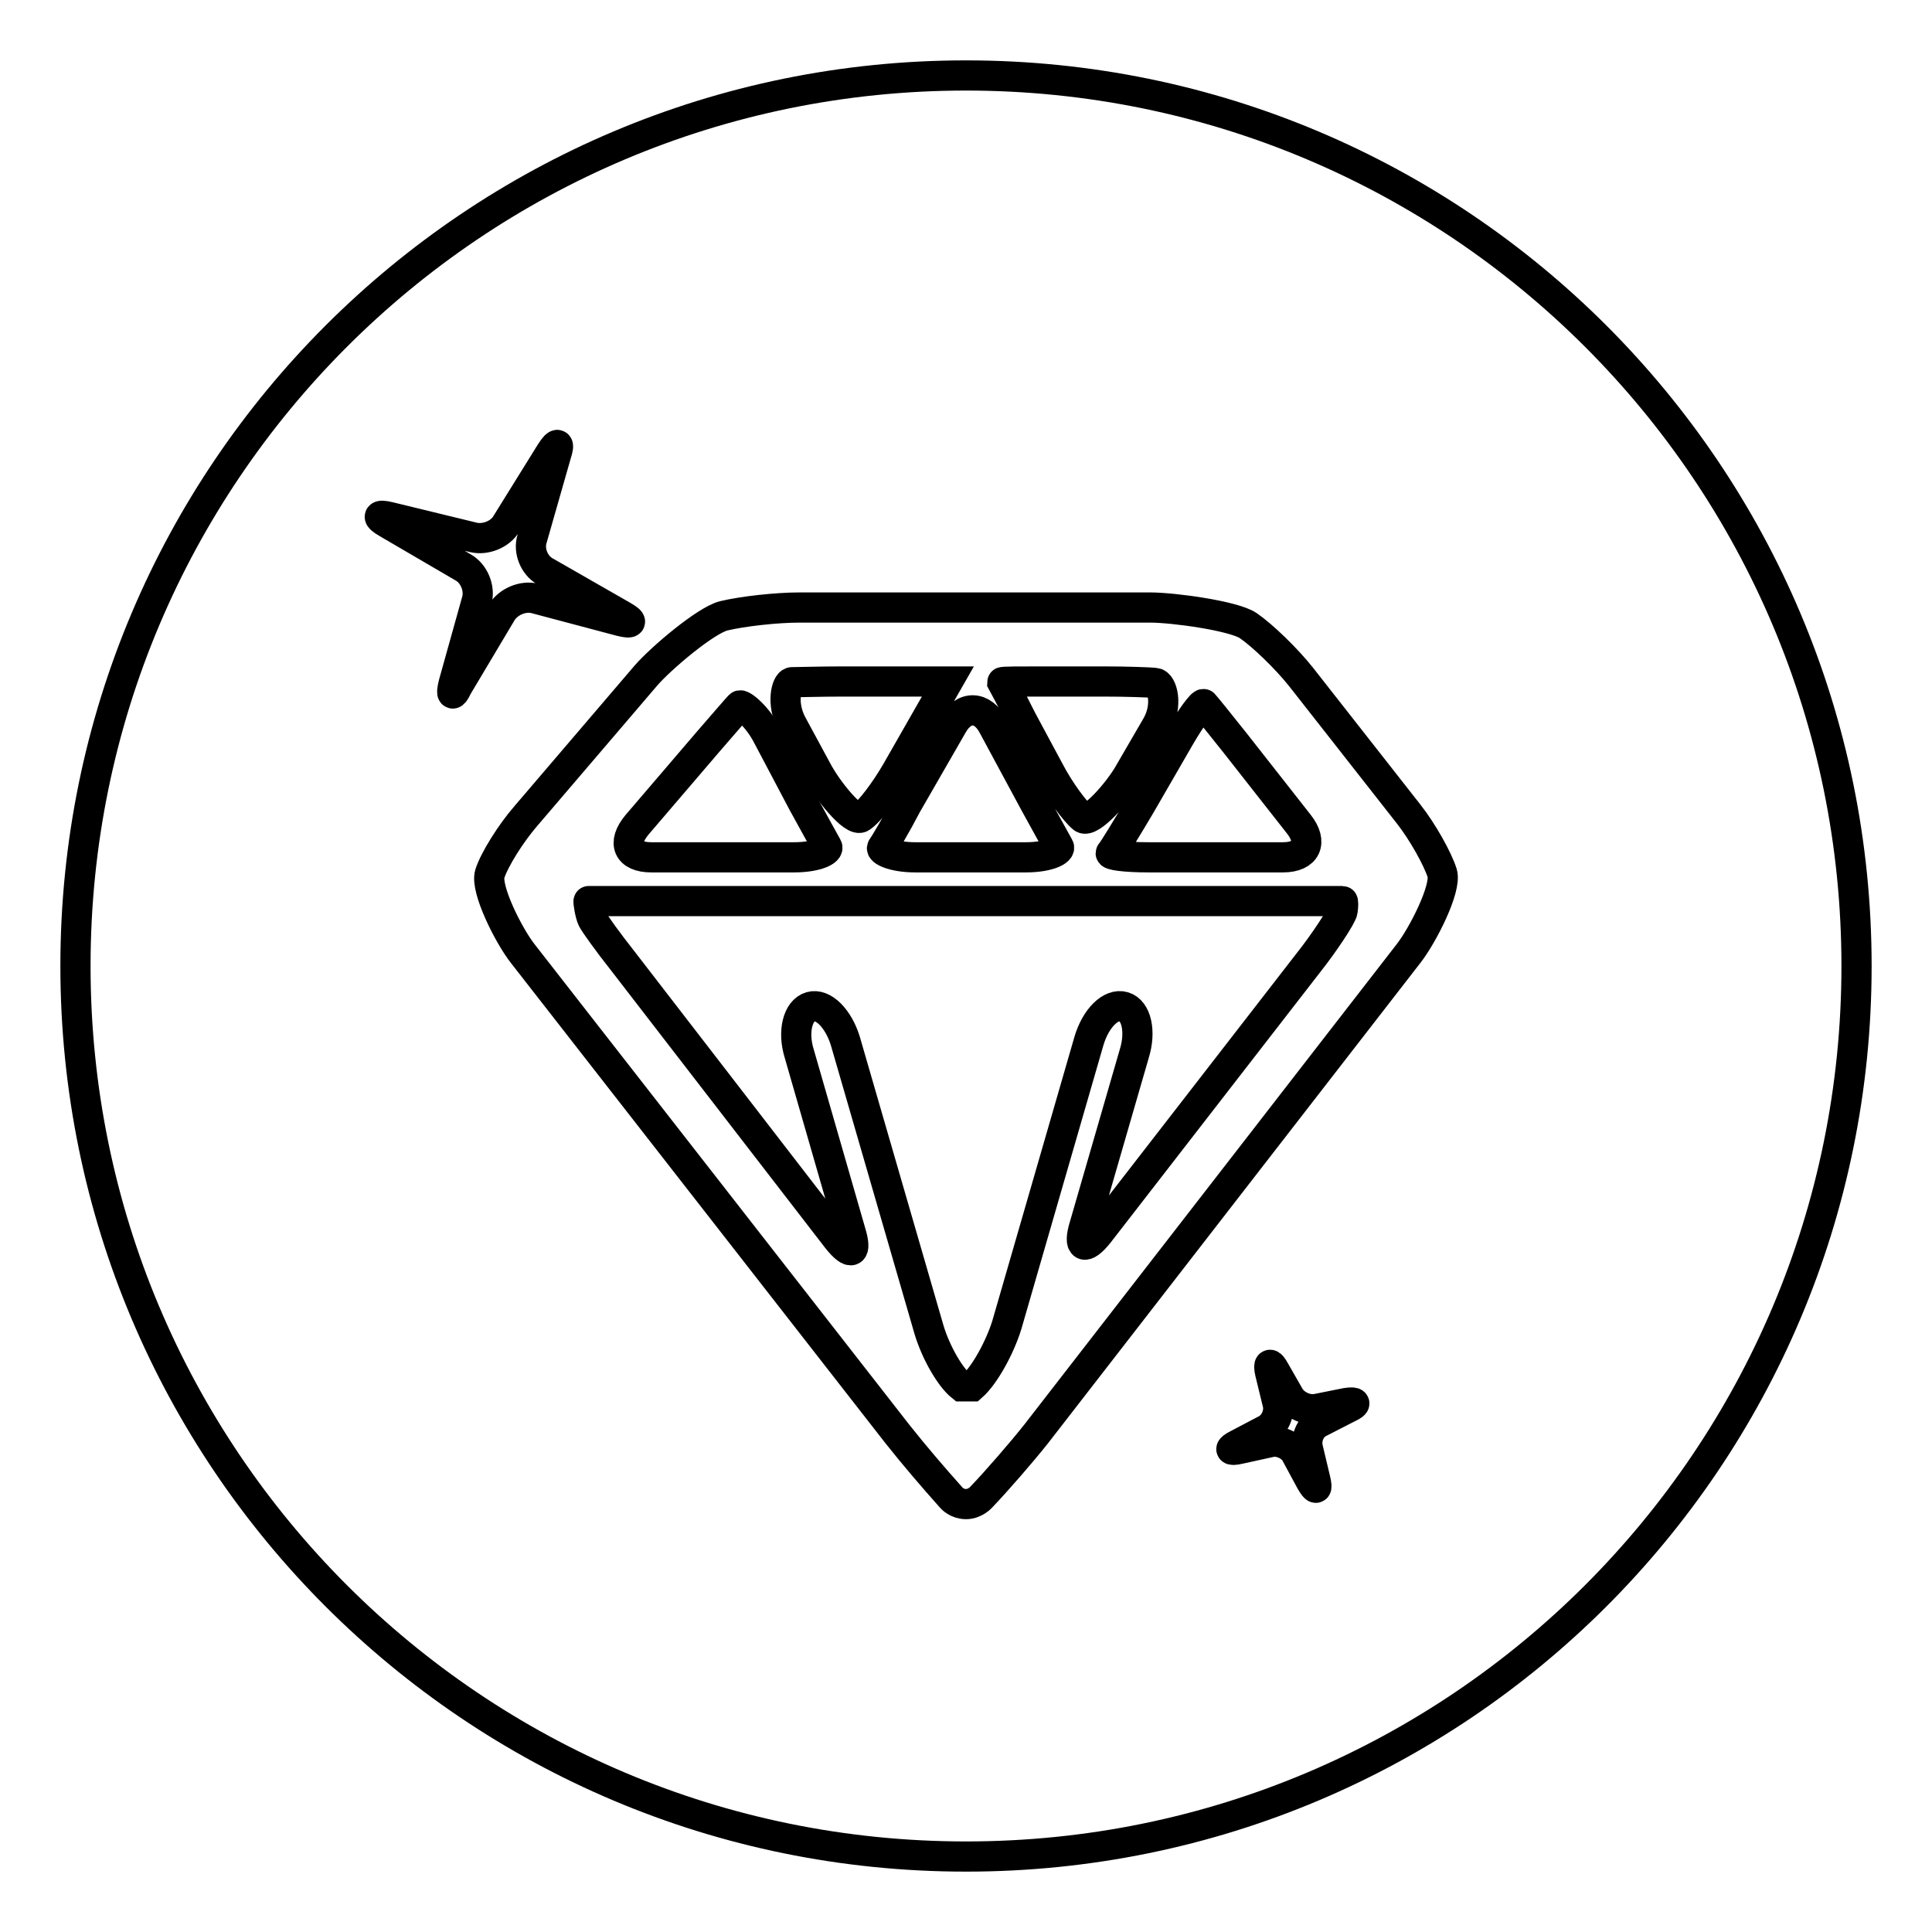 <?xml version="1.0" encoding="utf-8"?>
<!-- Svg Vector Icons : http://www.onlinewebfonts.com/icon -->
<!DOCTYPE svg PUBLIC "-//W3C//DTD SVG 1.1//EN" "http://www.w3.org/Graphics/SVG/1.1/DTD/svg11.dtd">
<svg version="1.1" xmlns="http://www.w3.org/2000/svg" xmlns:xlink="http://www.w3.org/1999/xlink" x="0px" y="0px" viewBox="0 0 256 256" enable-background="new 0 0 256 256" xml:space="preserve">
<g> <path stroke-width="4" fill-opacity="0" stroke="#000000"  d="M116.9,112.3c-0.3,0.4,1.4,1.3,4.4,1.3h14.6c3.1,0,4.7-0.9,4.4-1.4c-0.3-0.5-1.7-3.1-3.2-5.8l-5.5-10.2 c-1.4-2.7-3.9-2.8-5.4-0.1l-6.1,10.6C118.7,109.4,117.2,111.9,116.9,112.3z M108.2,102c1.4,2.7,4.9,7,5.9,6.3 c1.1-0.7,3.2-3.5,4.7-6.1l4-7l2.8-4.9c0,0-2.5,0-5.5,0h-8.3c-3.1,0-6.1,0.1-6.9,0.1c-0.7,0.1-1.4,2.8,0,5.5L108.2,102L108.2,102z  M139,102.1c1.4,2.7,3.5,5.5,4.5,6.3c1,0.7,4.7-3.4,6.2-6.1l3.6-6.2c1.5-2.7,0.7-5.5-0.2-5.6c-0.8-0.1-4-0.2-7-0.2h-7.8 c-3.1,0-5.5,0-5.5,0.1c0,0,1.2,2.2,2.6,5L139,102.1L139,102.1z M147.2,113c-0.3,0.3,1.9,0.6,5,0.6H170c3.1,0,4-2,2.1-4.4l-8.4-10.7 c-1.9-2.4-4-5-4.2-5.2c-0.2-0.2-1.7,1.8-3.2,4.4l-5.2,9C149.5,109.4,147.5,112.7,147.2,113L147.2,113z"/> <path stroke-width="4" fill-opacity="0" stroke="#000000"  d="M128,10C62.8,10,10,62.8,10,128c0,65.2,52.8,118,118,118s118-52.8,118-118C246,62.8,193.2,10,128,10L128,10 z M60.1,90.6l3.1-11.1c0.4-1.6-0.4-3.5-1.8-4.3l-10.1-5.9c-1.4-0.8-1.3-1.2,0.3-0.8l11.1,2.7c1.6,0.4,3.6-0.4,4.4-1.8l5.9-9.5 c0.9-1.4,1.2-1.2,0.7,0.3l-3.2,11.2c-0.5,1.6,0.3,3.5,1.7,4.3l10.3,5.9c1.4,0.8,1.3,1.1-0.3,0.7l-11.3-3c-1.6-0.4-3.5,0.4-4.4,1.8 l-5.9,9.9C60,92.3,59.7,92.2,60.1,90.6L60.1,90.6z M178.7,186.5l-3.9,2c-1.2,0.6-1.8,2.1-1.5,3.4l1,4.2c0.3,1.3,0.1,1.4-0.6,0.2 l-2-3.7c-0.6-1.1-2.2-1.8-3.4-1.5l-4.1,0.9c-1.3,0.3-1.4,0-0.2-0.6l3.8-2c1.1-0.6,1.8-2.1,1.5-3.4l-1-4.1c-0.3-1.3,0-1.4,0.6-0.3 l2,3.5c0.7,1.1,2.2,1.8,3.5,1.6l4-0.8C179.7,185.7,179.8,186,178.7,186.5z M186.6,126.4L137.3,190c-1.9,2.4-5.2,6.2-7.3,8.4 c0,0-0.8,0.9-2,0.9c-1.2,0-1.9-0.8-1.9-0.8c-2.5-2.8-4.9-5.6-7.2-8.5l-49.6-63.6c-1.9-2.4-5-8.6-4.4-10.6c0.6-1.9,2.8-5.4,4.8-7.7 l15.9-18.6c2-2.3,7.9-7.3,10.3-7.9c2.5-0.6,7-1.1,10-1.1h46.5c3.1,0,11.1,1.1,13,2.4c1.9,1.3,5.1,4.4,7,6.8l14.2,18.1 c1.9,2.4,3.9,6,4.5,7.9C191.7,117.7,188.5,124,186.6,126.4L186.6,126.4z"/> <path stroke-width="4" fill-opacity="0" stroke="#000000"  d="M86.3,113.6h18.9c3.1,0,4.7-0.9,4.4-1.4c-0.3-0.5-1.7-3.1-3.2-5.8l-4.7-8.9c-1.4-2.7-3.5-4.3-3.7-4 c-0.3,0.3-2.1,2.4-4.1,4.7l-9.5,11.1C82.4,111.7,83.2,113.6,86.3,113.6z M172.2,119.4H83.7l-5.7,0c-0.1,0,0.2,1.8,0.5,2.4 s2.1,3.1,4,5.5l28.4,36.8c1.9,2.4,2.7,2,1.8-0.9l-6.8-23.6c-0.9-2.9-0.2-5.7,1.5-6.2c1.7-0.5,3.7,1.6,4.6,4.5l11.1,38.3 c0.9,3,2.8,6.3,4.3,7.5h1.4c1.7-1.5,3.7-5.2,4.6-8.1l10.9-37.7c0.9-3,2.9-5,4.6-4.5c1.7,0.5,2.3,3.3,1.4,6.2l-6.6,22.8 c-0.9,2.9,0,3.4,1.9,1l27.9-36c1.9-2.4,4.3-6,4.4-6.7c0.1-0.7,0.1-1.3,0-1.3C177.8,119.4,175.3,119.4,172.2,119.4L172.2,119.4z"/></g>
</svg>